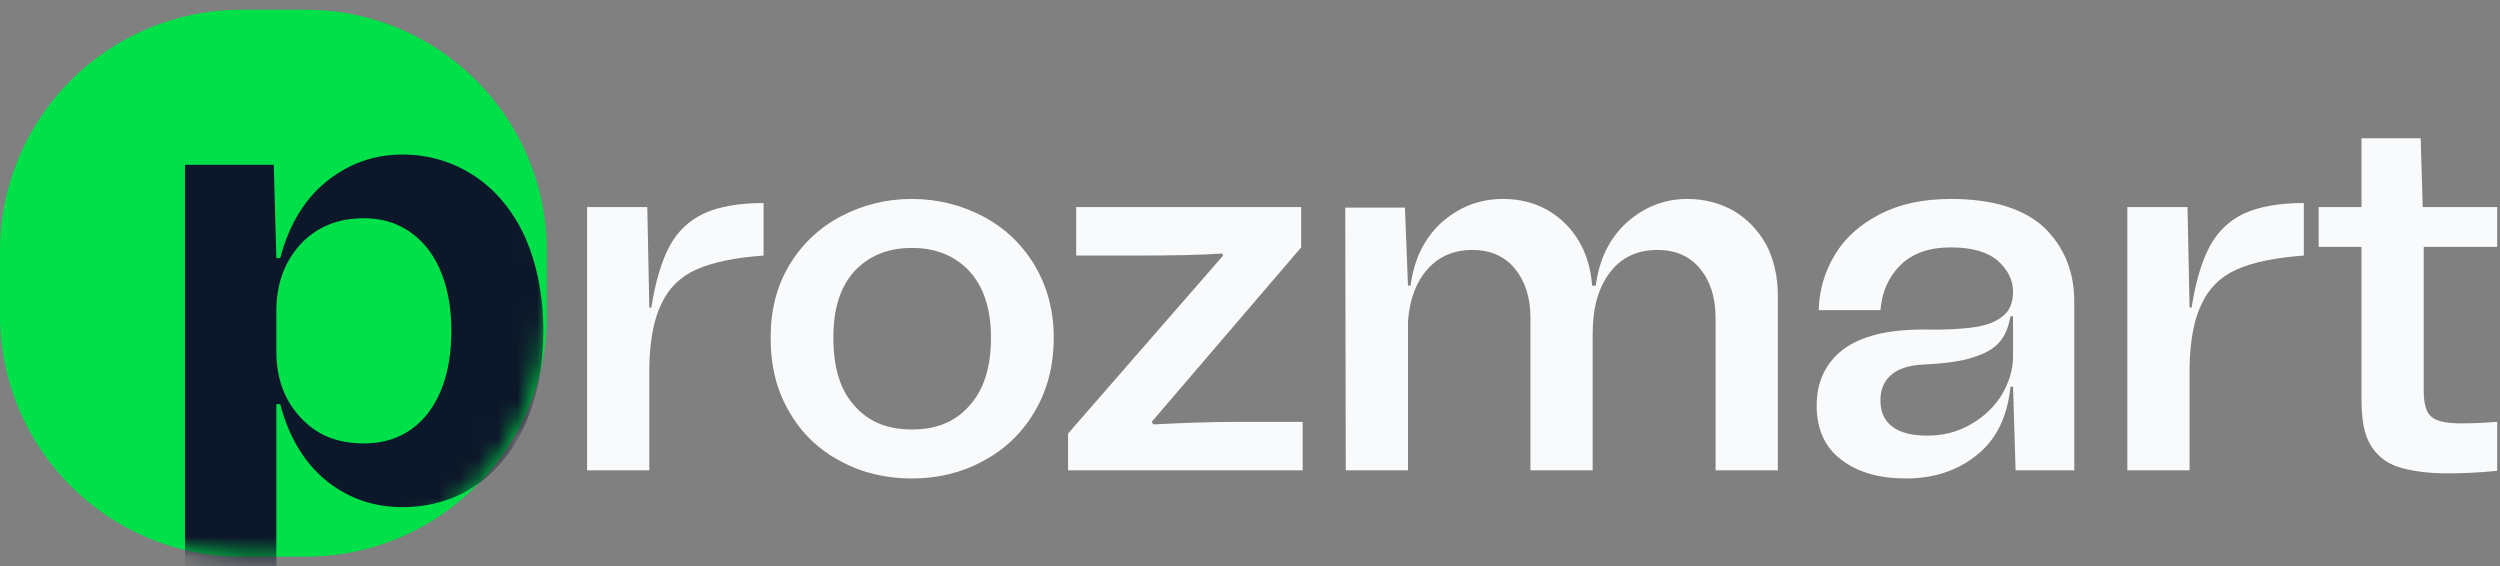 <svg width="128" height="29" viewBox="0 0 128 29" fill="none" xmlns="http://www.w3.org/2000/svg">
<rect x="0" y="0" width="128" height="29" fill="#808080" stroke="none"/>
<path d="M0 12.853C0 6.031 5.531 0.5 12.353 0.5H15.647C22.469 0.5 28 6.031 28 12.853V16.147C28 22.969 22.469 28.5 15.647 28.5H12.353C5.531 28.5 0 22.969 0 16.147V12.853Z" fill="#00E049"/>
<mask id="mask0_1143_34557" style="mask-type:alpha" maskUnits="userSpaceOnUse" x="0" y="0" width="28" height="29">
<path d="M0 12.853C0 6.031 5.531 0.5 12.353 0.5H15.647C22.469 0.5 28 6.031 28 12.853V16.147C28 22.969 22.469 28.5 15.647 28.5H12.353C5.531 28.5 0 22.969 0 16.147V12.853Z" fill="#00E049"/>
</mask>
<g mask="url(#mask0_1143_34557)">
<path d="M24.327 9.032C23.24 8.307 21.988 7.912 20.605 7.912C19.155 7.912 17.871 8.373 16.751 9.263C15.631 10.152 14.807 11.47 14.346 13.215H14.148L14.017 8.439H9.471V31.498H14.148V20.693H14.346C14.807 22.439 15.631 23.757 16.751 24.646C17.871 25.535 19.155 25.964 20.605 25.964C21.988 25.964 23.24 25.601 24.327 24.877C25.414 24.152 26.271 23.098 26.896 21.714C27.489 20.364 27.819 18.782 27.819 16.938C27.819 15.126 27.489 13.545 26.896 12.161C26.271 10.811 25.414 9.757 24.327 9.032ZM21.889 21.187C21.066 22.208 19.979 22.703 18.628 22.703C17.278 22.703 16.191 22.274 15.367 21.352C14.543 20.462 14.148 19.343 14.148 17.959V15.95C14.148 14.566 14.543 13.446 15.367 12.524C16.191 11.634 17.278 11.173 18.628 11.173C19.979 11.173 21.066 11.7 21.889 12.721C22.68 13.742 23.108 15.159 23.108 16.938C23.108 18.75 22.68 20.166 21.889 21.187Z" fill="#0D172A"/>
</g>
<path d="M33.349 15.748H33.245L33.141 10.603H30.059V24.08H33.245V18.778C33.271 17.42 33.48 16.323 33.872 15.54C34.237 14.756 34.838 14.155 35.674 13.79C36.51 13.424 37.633 13.189 39.095 13.085V10.395C37.842 10.395 36.823 10.577 36.066 10.917C35.282 11.283 34.708 11.831 34.29 12.588C33.872 13.372 33.558 14.416 33.349 15.748Z" fill="#F8FAFC"/>
<path d="M43.034 23.61C44.131 24.21 45.358 24.498 46.69 24.498C47.996 24.498 49.224 24.21 50.321 23.61C51.417 23.035 52.306 22.199 52.958 21.102C53.611 20.006 53.951 18.752 53.951 17.289C53.951 15.879 53.611 14.652 52.958 13.555C52.306 12.484 51.417 11.648 50.321 11.073C49.224 10.499 47.996 10.186 46.69 10.186C45.358 10.186 44.157 10.499 43.06 11.073C41.963 11.648 41.075 12.484 40.422 13.555C39.769 14.652 39.456 15.879 39.456 17.289C39.456 18.752 39.769 20.006 40.422 21.102C41.049 22.199 41.937 23.035 43.034 23.61ZM49.642 20.763C48.91 21.599 47.944 21.99 46.69 21.99C45.437 21.99 44.47 21.599 43.739 20.763C43.008 19.953 42.668 18.804 42.668 17.289C42.668 15.827 43.008 14.704 43.739 13.894C44.47 13.111 45.437 12.693 46.69 12.693C47.944 12.693 48.91 13.111 49.642 13.894C50.373 14.704 50.738 15.827 50.738 17.289C50.738 18.804 50.373 19.953 49.642 20.763Z" fill="#F8FAFC"/>
<path d="M54.684 24.08H66.697V21.599H63.407C62.048 21.599 60.612 21.651 59.045 21.729L58.967 21.599L66.619 12.667V10.603H55.101V13.085H58C60.011 13.085 61.526 13.058 62.571 12.98L62.623 13.085L54.684 22.199V24.08Z" fill="#F8FAFC"/>
<path d="M88.752 10.786C88.047 10.395 87.263 10.186 86.401 10.186C85.2 10.186 84.182 10.603 83.294 11.387C82.406 12.197 81.883 13.267 81.701 14.625H81.518C81.413 13.267 80.917 12.197 80.081 11.387C79.246 10.603 78.201 10.186 76.947 10.186C75.746 10.186 74.701 10.603 73.813 11.387C72.925 12.197 72.403 13.267 72.22 14.625H72.089L71.933 10.63H68.877L68.903 24.08H72.089V16.454C72.168 15.331 72.507 14.443 73.082 13.79C73.656 13.137 74.44 12.797 75.38 12.797C76.294 12.797 77.025 13.111 77.548 13.738C78.07 14.364 78.358 15.2 78.358 16.271V24.08H81.544V17.08C81.544 15.775 81.831 14.73 82.432 13.946C83.006 13.189 83.816 12.797 84.861 12.797C85.775 12.797 86.506 13.111 87.028 13.738C87.551 14.364 87.838 15.2 87.838 16.271V24.08H91.024V15.122C91.024 14.129 90.815 13.267 90.424 12.51C90.006 11.779 89.457 11.204 88.752 10.786Z" fill="#F8FAFC"/>
<path d="M94.371 17.89C93.457 18.595 93.013 19.561 93.013 20.763C93.013 21.964 93.431 22.904 94.267 23.531C95.102 24.184 96.225 24.498 97.584 24.498C98.994 24.498 100.221 24.106 101.214 23.296C102.206 22.513 102.781 21.337 102.937 19.797H103.068L103.199 24.08H106.202V15.435C106.202 13.894 105.68 12.64 104.661 11.648C103.616 10.682 102.023 10.186 99.882 10.186C98.471 10.186 97.244 10.447 96.251 10.969C95.233 11.491 94.475 12.17 93.953 13.032C93.431 13.894 93.144 14.834 93.118 15.879H96.278C96.356 14.939 96.695 14.181 97.296 13.581C97.897 12.98 98.759 12.667 99.882 12.667C100.979 12.667 101.762 12.902 102.285 13.346C102.807 13.816 103.068 14.338 103.068 14.939C103.068 15.461 102.911 15.879 102.598 16.14C102.285 16.427 101.814 16.636 101.161 16.741C100.482 16.845 99.594 16.898 98.445 16.872C96.643 16.872 95.285 17.211 94.371 17.89ZM96.878 21.834C96.46 21.52 96.278 21.076 96.278 20.476C96.278 19.953 96.46 19.509 96.826 19.196C97.192 18.883 97.688 18.726 98.315 18.674C99.464 18.621 100.352 18.517 100.979 18.308C101.605 18.125 102.076 17.864 102.363 17.524C102.65 17.211 102.833 16.767 102.937 16.192H103.068V18.256C103.068 18.935 102.859 19.588 102.493 20.215C102.102 20.841 101.579 21.337 100.9 21.729C100.221 22.121 99.49 22.304 98.68 22.304C97.871 22.304 97.27 22.147 96.878 21.834Z" fill="#F8FAFC"/>
<path d="M112.21 15.748H112.106L112.001 10.603H108.92V24.08H112.106V18.778C112.132 17.42 112.341 16.323 112.733 15.54C113.098 14.756 113.699 14.155 114.535 13.79C115.371 13.424 116.494 13.189 117.956 13.085V10.395C116.702 10.395 115.684 10.577 114.927 10.917C114.143 11.283 113.568 11.831 113.151 12.588C112.733 13.372 112.419 14.416 112.21 15.748Z" fill="#F8FAFC"/>
<path d="M127.856 12.64V10.603H124.043L123.939 7.078H120.909V10.603H118.715V12.64H120.909V20.476C120.909 21.468 121.04 22.226 121.353 22.748C121.666 23.296 122.136 23.688 122.763 23.897C123.39 24.106 124.252 24.236 125.323 24.236C125.95 24.236 126.811 24.21 127.856 24.106V21.599C127.177 21.651 126.576 21.677 126.054 21.677C125.27 21.677 124.748 21.573 124.487 21.337C124.226 21.129 124.095 20.685 124.095 20.006V12.64H127.856Z" fill="#F8FAFC"/>
</svg>
